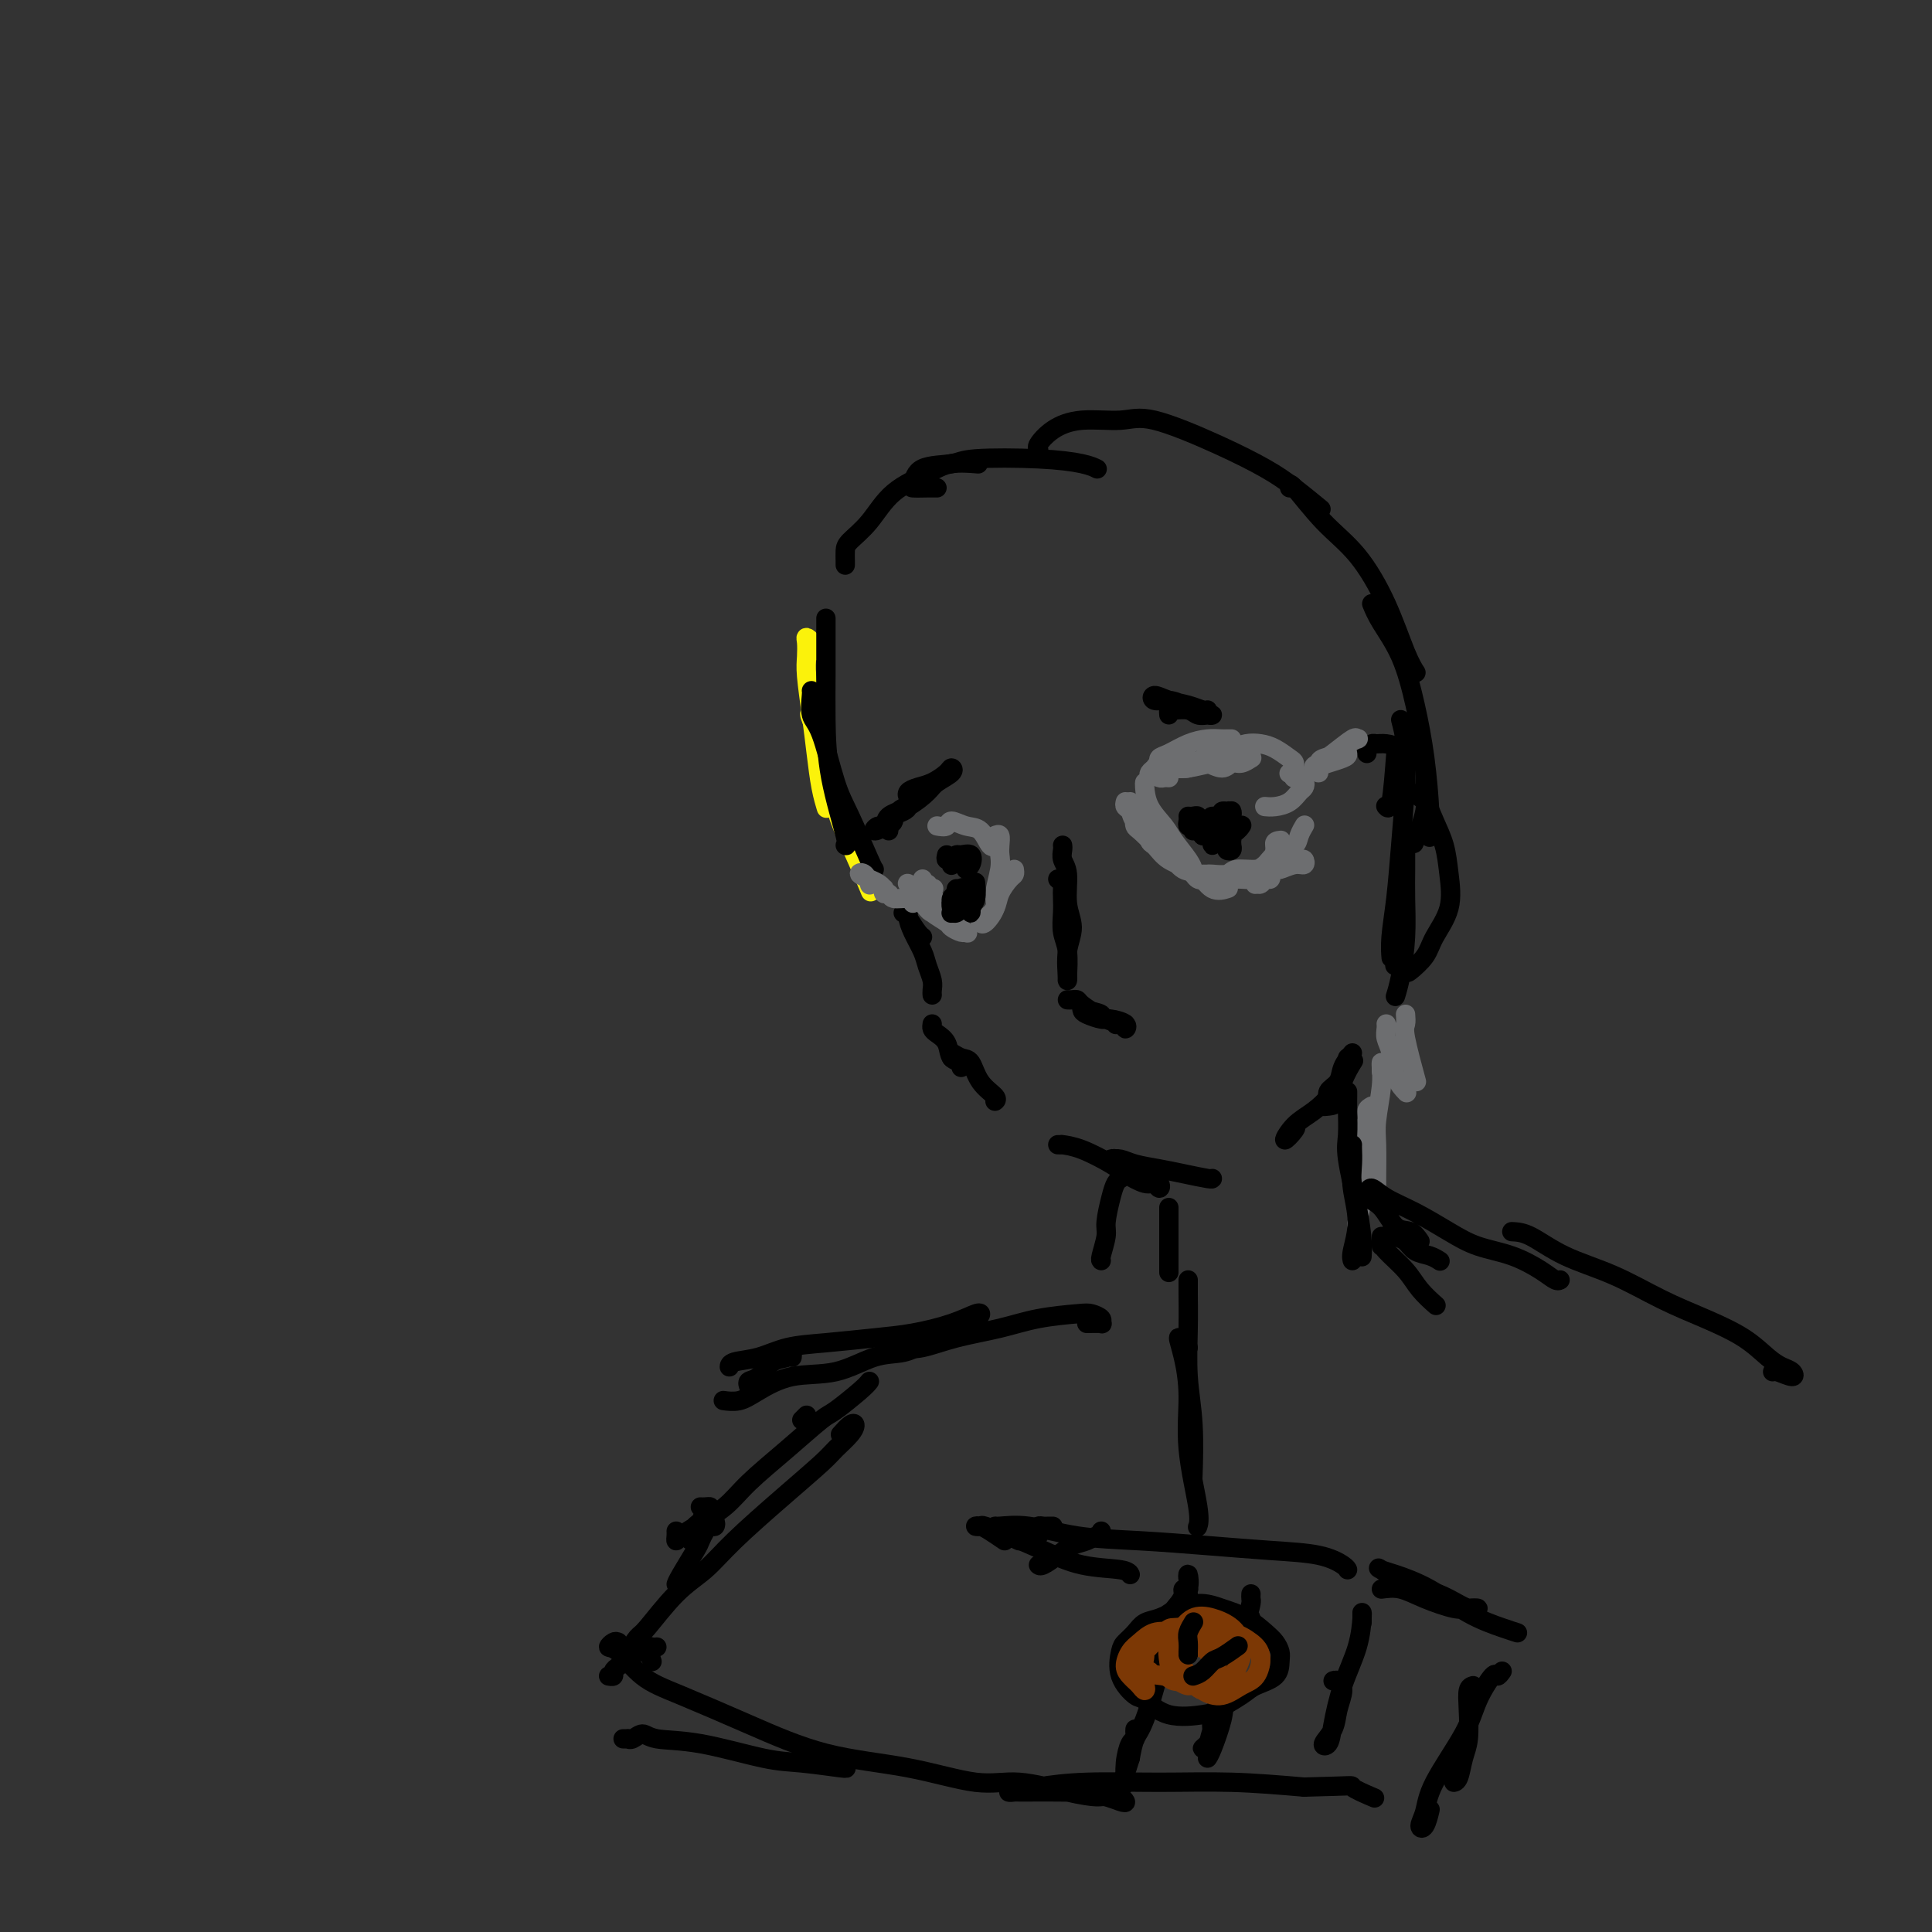 <svg viewBox='0 0 400 400' version='1.1' xmlns='http://www.w3.org/2000/svg' xmlns:xlink='http://www.w3.org/1999/xlink'><rect x="0" y="0" width="400" height="400" fill="#333333" stroke="none"/><g fill='none' stroke='#FBF20B' stroke-width='4' stroke-linecap='round' stroke-linejoin='round'><path d='M168,135c0.113,-0.721 0.226,-1.442 0,-2c-0.226,-0.558 -0.790,-0.953 -1,-1c-0.210,-0.047 -0.067,0.253 0,1c0.067,0.747 0.059,1.942 0,3c-0.059,1.058 -0.170,1.979 0,4c0.170,2.021 0.620,5.141 1,8c0.380,2.859 0.689,5.457 1,8c0.311,2.543 0.622,5.031 1,7c0.378,1.969 0.822,3.420 1,4c0.178,0.580 0.089,0.290 0,0'/><path d='M168,148c-0.305,-0.246 -0.610,-0.492 0,1c0.610,1.492 2.136,4.723 3,8c0.864,3.277 1.067,6.600 2,10c0.933,3.400 2.597,6.877 4,10c1.403,3.123 2.544,5.892 3,7c0.456,1.108 0.228,0.554 0,0'/></g>
<g fill='none' stroke='#000000' stroke-width='4' stroke-linecap='round' stroke-linejoin='round'><path d='M171,128c0.000,0.314 0.000,0.629 0,1c-0.000,0.371 -0.000,0.800 0,1c0.000,0.200 0.001,0.171 0,1c-0.001,0.829 -0.003,2.517 0,4c0.003,1.483 0.011,2.762 0,5c-0.011,2.238 -0.042,5.437 0,9c0.042,3.563 0.155,7.491 1,12c0.845,4.509 2.420,9.599 3,12c0.580,2.401 0.166,2.115 0,2c-0.166,-0.115 -0.083,-0.057 0,0'/><path d='M168,143c0.041,0.020 0.081,0.040 0,1c-0.081,0.960 -0.285,2.860 0,4c0.285,1.140 1.057,1.521 2,4c0.943,2.479 2.057,7.057 3,10c0.943,2.943 1.717,4.253 3,7c1.283,2.747 3.076,6.932 4,9c0.924,2.068 0.978,2.019 1,2c0.022,-0.019 0.011,-0.010 0,0'/><path d='M188,190c0.733,1.156 1.467,2.311 2,3c0.533,0.689 0.867,0.911 1,1c0.133,0.089 0.067,0.044 0,0'/><path d='M187,189c0.438,-0.050 0.877,-0.099 1,0c0.123,0.099 -0.068,0.348 0,1c0.068,0.652 0.397,1.708 1,3c0.603,1.292 1.482,2.819 2,4c0.518,1.181 0.675,2.015 1,3c0.325,0.985 0.819,2.120 1,3c0.181,0.880 0.049,1.506 0,2c-0.049,0.494 -0.014,0.855 0,1c0.014,0.145 0.007,0.072 0,0'/><path d='M193,212c-0.056,0.347 -0.113,0.695 0,1c0.113,0.305 0.394,0.569 1,1c0.606,0.431 1.535,1.030 2,2c0.465,0.970 0.465,2.312 1,3c0.535,0.688 1.606,0.724 2,1c0.394,0.276 0.113,0.793 0,1c-0.113,0.207 -0.056,0.103 0,0'/><path d='M197,219c-0.176,-0.532 -0.351,-1.064 0,-1c0.351,0.064 1.229,0.725 2,1c0.771,0.275 1.436,0.165 2,1c0.564,0.835 1.027,2.616 2,4c0.973,1.384 2.454,2.373 3,3c0.546,0.627 0.156,0.894 0,1c-0.156,0.106 -0.078,0.053 0,0'/><path d='M220,175c0.033,0.247 0.066,0.494 0,1c-0.066,0.506 -0.232,1.270 0,2c0.232,0.730 0.861,1.426 1,3c0.139,1.574 -0.211,4.027 0,6c0.211,1.973 0.984,3.467 1,5c0.016,1.533 -0.727,3.105 -1,5c-0.273,1.895 -0.078,4.113 0,5c0.078,0.887 0.039,0.444 0,0'/><path d='M219,182c0.422,0.353 0.844,0.706 1,1c0.156,0.294 0.046,0.530 0,1c-0.046,0.470 -0.026,1.173 0,2c0.026,0.827 0.060,1.777 0,3c-0.060,1.223 -0.212,2.720 0,4c0.212,1.280 0.789,2.343 1,4c0.211,1.657 0.057,3.908 0,5c-0.057,1.092 -0.016,1.026 0,1c0.016,-0.026 0.008,-0.013 0,0'/><path d='M221,207c0.318,0.016 0.636,0.031 1,0c0.364,-0.031 0.773,-0.109 1,0c0.227,0.109 0.271,0.406 1,1c0.729,0.594 2.142,1.484 3,2c0.858,0.516 1.161,0.657 2,1c0.839,0.343 2.215,0.887 3,1c0.785,0.113 0.980,-0.203 1,0c0.020,0.203 -0.134,0.927 0,1c0.134,0.073 0.558,-0.505 0,-1c-0.558,-0.495 -2.097,-0.908 -3,-1c-0.903,-0.092 -1.170,0.136 -2,0c-0.830,-0.136 -2.225,-0.636 -3,-1c-0.775,-0.364 -0.931,-0.591 -1,-1c-0.069,-0.409 -0.050,-1.000 0,-1c0.050,0.000 0.133,0.592 1,1c0.867,0.408 2.520,0.631 3,1c0.480,0.369 -0.211,0.882 0,1c0.211,0.118 1.326,-0.161 2,0c0.674,0.161 0.907,0.760 1,1c0.093,0.240 0.047,0.120 0,0'/><path d='M219,237c0.500,0.009 0.999,0.018 1,0c0.001,-0.018 -0.498,-0.064 0,0c0.498,0.064 1.993,0.236 4,1c2.007,0.764 4.527,2.118 6,3c1.473,0.882 1.899,1.291 3,2c1.101,0.709 2.876,1.717 4,2c1.124,0.283 1.595,-0.161 2,0c0.405,0.161 0.744,0.925 1,1c0.256,0.075 0.431,-0.539 0,-1c-0.431,-0.461 -1.467,-0.768 -2,-1c-0.533,-0.232 -0.563,-0.388 -1,-1c-0.437,-0.612 -1.281,-1.680 -2,-2c-0.719,-0.320 -1.311,0.110 -2,0c-0.689,-0.110 -1.473,-0.758 -2,-1c-0.527,-0.242 -0.795,-0.076 -1,0c-0.205,0.076 -0.346,0.062 0,0c0.346,-0.062 1.179,-0.170 2,0c0.821,0.170 1.632,0.620 3,1c1.368,0.380 3.295,0.690 5,1c1.705,0.310 3.189,0.619 5,1c1.811,0.381 3.949,0.833 5,1c1.051,0.167 1.015,0.048 1,0c-0.015,-0.048 -0.007,-0.024 0,0'/><path d='M268,233c0.262,0.123 0.523,0.247 0,1c-0.523,0.753 -1.831,2.136 -2,2c-0.169,-0.136 0.802,-1.791 2,-3c1.198,-1.209 2.622,-1.970 4,-3c1.378,-1.030 2.710,-2.328 4,-4c1.290,-1.672 2.540,-3.720 3,-5c0.460,-1.280 0.132,-1.794 0,-2c-0.132,-0.206 -0.066,-0.103 0,0'/><path d='M280,218c-0.795,0.975 -1.590,1.950 -2,3c-0.410,1.050 -0.434,2.177 -1,3c-0.566,0.823 -1.675,1.344 -2,2c-0.325,0.656 0.135,1.447 0,2c-0.135,0.553 -0.866,0.869 -1,1c-0.134,0.131 0.329,0.076 1,0c0.671,-0.076 1.551,-0.175 2,-1c0.449,-0.825 0.467,-2.376 1,-4c0.533,-1.624 1.581,-3.321 2,-4c0.419,-0.679 0.210,-0.339 0,0'/><path d='M175,117c0.005,-0.235 0.010,-0.471 0,-1c-0.010,-0.529 -0.036,-1.352 0,-2c0.036,-0.648 0.135,-1.120 1,-2c0.865,-0.880 2.495,-2.169 4,-4c1.505,-1.831 2.884,-4.203 5,-6c2.116,-1.797 4.969,-3.018 7,-4c2.031,-0.982 3.239,-1.726 5,-2c1.761,-0.274 4.075,-0.078 5,0c0.925,0.078 0.463,0.039 0,0'/><path d='M194,101c-0.510,-0.008 -1.020,-0.015 -2,0c-0.980,0.015 -2.430,0.053 -3,0c-0.570,-0.053 -0.259,-0.197 0,-1c0.259,-0.803 0.467,-2.265 2,-3c1.533,-0.735 4.390,-0.743 6,-1c1.610,-0.257 1.973,-0.762 5,-1c3.027,-0.238 8.719,-0.208 13,0c4.281,0.208 7.153,0.594 9,1c1.847,0.406 2.671,0.830 3,1c0.329,0.170 0.165,0.085 0,0'/><path d='M215,94c0.057,-0.384 0.115,-0.767 0,-1c-0.115,-0.233 -0.401,-0.315 0,-1c0.401,-0.685 1.489,-1.973 3,-3c1.511,-1.027 3.446,-1.794 6,-2c2.554,-0.206 5.728,0.148 8,0c2.272,-0.148 3.643,-0.799 7,0c3.357,0.799 8.701,3.048 13,5c4.299,1.952 7.554,3.606 10,5c2.446,1.394 4.081,2.529 6,4c1.919,1.471 4.120,3.277 5,4c0.880,0.723 0.440,0.361 0,0'/><path d='M267,101c-0.086,-0.642 -0.171,-1.284 1,0c1.171,1.284 3.600,4.495 6,7c2.400,2.505 4.773,4.304 7,7c2.227,2.696 4.308,6.290 6,10c1.692,3.710 2.994,7.537 4,10c1.006,2.463 1.716,3.561 2,4c0.284,0.439 0.142,0.220 0,0'/><path d='M284,125c0.469,1.133 0.939,2.266 2,4c1.061,1.734 2.715,4.069 4,7c1.285,2.931 2.201,6.457 3,10c0.799,3.543 1.482,7.104 2,11c0.518,3.896 0.870,8.126 1,11c0.130,2.874 0.037,4.393 0,5c-0.037,0.607 -0.019,0.304 0,0'/><path d='M289,156c-0.311,4.111 -0.622,8.222 -1,10c-0.378,1.778 -0.822,1.222 -1,1c-0.178,-0.222 -0.089,-0.111 0,0'/><path d='M290,149c0.398,1.527 0.797,3.055 1,5c0.203,1.945 0.212,4.308 0,8c-0.212,3.692 -0.645,8.713 -1,13c-0.355,4.287 -0.631,7.840 -1,11c-0.369,3.160 -0.830,5.928 -1,8c-0.170,2.072 -0.049,3.449 0,4c0.049,0.551 0.024,0.275 0,0'/><path d='M291,177c-0.002,-0.744 -0.003,-1.487 0,-1c0.003,0.487 0.011,2.205 0,4c-0.011,1.795 -0.042,3.669 0,6c0.042,2.331 0.156,5.120 0,8c-0.156,2.880 -0.580,5.852 -1,8c-0.420,2.148 -0.834,3.471 -1,4c-0.166,0.529 -0.083,0.265 0,0'/><path d='M283,156c-0.094,-0.308 -0.188,-0.616 0,-1c0.188,-0.384 0.658,-0.843 1,-1c0.342,-0.157 0.554,-0.013 1,0c0.446,0.013 1.124,-0.104 2,0c0.876,0.104 1.950,0.429 3,1c1.050,0.571 2.078,1.387 3,2c0.922,0.613 1.739,1.023 2,2c0.261,0.977 -0.033,2.519 0,4c0.033,1.481 0.394,2.899 0,5c-0.394,2.101 -1.541,4.886 -2,6c-0.459,1.114 -0.229,0.557 0,0'/><path d='M292,164c1.096,0.507 2.191,1.015 3,2c0.809,0.985 1.331,2.448 2,4c0.669,1.552 1.485,3.195 2,5c0.515,1.805 0.730,3.773 1,6c0.270,2.227 0.596,4.713 0,7c-0.596,2.287 -2.115,4.374 -3,6c-0.885,1.626 -1.138,2.789 -2,4c-0.862,1.211 -2.334,2.469 -3,3c-0.666,0.531 -0.525,0.335 -1,0c-0.475,-0.335 -1.564,-0.810 -2,-1c-0.436,-0.190 -0.218,-0.095 0,0'/></g>
<g fill='none' stroke='#6D6E70' stroke-width='4' stroke-linecap='round' stroke-linejoin='round'><path d='M237,162c-0.002,0.005 -0.005,0.011 0,0c0.005,-0.011 0.016,-0.037 0,0c-0.016,0.037 -0.061,0.139 0,1c0.061,0.861 0.226,2.483 1,4c0.774,1.517 2.155,2.929 3,4c0.845,1.071 1.154,1.803 2,3c0.846,1.197 2.228,2.861 3,4c0.772,1.139 0.935,1.754 1,2c0.065,0.246 0.033,0.123 0,0'/><path d='M234,166c0.204,0.380 0.409,0.761 1,1c0.591,0.239 1.570,0.338 2,1c0.430,0.662 0.311,1.889 1,3c0.689,1.111 2.185,2.107 3,3c0.815,0.893 0.947,1.684 1,2c0.053,0.316 0.026,0.158 0,0'/><path d='M238,174c0.011,-0.515 0.022,-1.031 0,-1c-0.022,0.031 -0.078,0.608 0,1c0.078,0.392 0.288,0.600 1,1c0.712,0.400 1.925,0.993 3,2c1.075,1.007 2.012,2.427 3,3c0.988,0.573 2.028,0.298 3,1c0.972,0.702 1.877,2.381 3,3c1.123,0.619 2.464,0.177 3,0c0.536,-0.177 0.268,-0.088 0,0'/><path d='M252,183c0.474,0.114 0.948,0.228 1,0c0.052,-0.228 -0.317,-0.797 0,-1c0.317,-0.203 1.321,-0.040 2,0c0.679,0.040 1.033,-0.043 2,0c0.967,0.043 2.547,0.212 3,0c0.453,-0.212 -0.221,-0.804 0,-1c0.221,-0.196 1.339,0.004 2,0c0.661,-0.004 0.867,-0.212 1,0c0.133,0.212 0.193,0.842 0,1c-0.193,0.158 -0.639,-0.158 -1,0c-0.361,0.158 -0.637,0.791 -1,1c-0.363,0.209 -0.815,-0.004 -1,0c-0.185,0.004 -0.105,0.227 0,0c0.105,-0.227 0.234,-0.902 0,-1c-0.234,-0.098 -0.830,0.381 0,0c0.830,-0.381 3.085,-1.623 4,-2c0.915,-0.377 0.491,0.109 1,0c0.509,-0.109 1.950,-0.815 3,-1c1.050,-0.185 1.710,0.150 2,0c0.290,-0.150 0.211,-0.786 0,-1c-0.211,-0.214 -0.553,-0.005 -1,0c-0.447,0.005 -1.000,-0.194 -1,0c0.000,0.194 0.554,0.781 0,1c-0.554,0.219 -2.215,0.071 -3,0c-0.785,-0.071 -0.694,-0.063 -1,0c-0.306,0.063 -1.010,0.182 -1,0c0.010,-0.182 0.733,-0.664 1,-1c0.267,-0.336 0.076,-0.524 0,-1c-0.076,-0.476 -0.038,-1.238 0,-2'/><path d='M264,175c-0.400,-0.844 0.600,-0.956 1,-1c0.400,-0.044 0.200,-0.022 0,0'/><path d='M238,161c-0.093,-0.342 -0.186,-0.684 0,-1c0.186,-0.316 0.651,-0.608 1,-1c0.349,-0.392 0.583,-0.886 1,-1c0.417,-0.114 1.016,0.152 2,0c0.984,-0.152 2.352,-0.721 3,-1c0.648,-0.279 0.574,-0.267 1,0c0.426,0.267 1.352,0.789 2,1c0.648,0.211 1.019,0.110 1,0c-0.019,-0.110 -0.430,-0.230 -1,0c-0.570,0.230 -1.301,0.809 -2,1c-0.699,0.191 -1.365,-0.004 -2,0c-0.635,0.004 -1.237,0.209 -2,0c-0.763,-0.209 -1.685,-0.833 -2,-1c-0.315,-0.167 -0.023,0.123 0,0c0.023,-0.123 -0.223,-0.660 0,-1c0.223,-0.340 0.916,-0.483 2,-1c1.084,-0.517 2.560,-1.406 4,-2c1.440,-0.594 2.844,-0.891 4,-1c1.156,-0.109 2.062,-0.029 3,0c0.938,0.029 1.906,0.008 2,0c0.094,-0.008 -0.688,-0.002 -1,0c-0.312,0.002 -0.156,0.001 0,0'/><path d='M233,166c-0.098,0.366 -0.196,0.732 0,1c0.196,0.268 0.687,0.439 1,1c0.313,0.561 0.449,1.514 1,2c0.551,0.486 1.518,0.505 2,1c0.482,0.495 0.480,1.466 1,2c0.520,0.534 1.562,0.633 2,1c0.438,0.367 0.272,1.003 0,1c-0.272,-0.003 -0.651,-0.647 -1,-1c-0.349,-0.353 -0.668,-0.417 -1,-1c-0.332,-0.583 -0.676,-1.686 -1,-2c-0.324,-0.314 -0.628,0.159 -1,0c-0.372,-0.159 -0.814,-0.951 -1,-1c-0.186,-0.049 -0.117,0.644 0,1c0.117,0.356 0.282,0.376 1,1c0.718,0.624 1.988,1.852 3,3c1.012,1.148 1.764,2.217 3,3c1.236,0.783 2.954,1.282 4,2c1.046,0.718 1.418,1.657 2,2c0.582,0.343 1.372,0.092 2,0c0.628,-0.092 1.092,-0.025 1,0c-0.092,0.025 -0.741,0.007 -1,0c-0.259,-0.007 -0.130,-0.004 0,0'/><path d='M249,181c0.392,0.009 0.784,0.017 1,0c0.216,-0.017 0.256,-0.060 1,0c0.744,0.060 2.193,0.224 3,0c0.807,-0.224 0.973,-0.834 2,-1c1.027,-0.166 2.916,0.113 4,0c1.084,-0.113 1.363,-0.618 2,-1c0.637,-0.382 1.633,-0.641 2,-1c0.367,-0.359 0.105,-0.817 0,-1c-0.105,-0.183 -0.052,-0.092 0,0'/><path d='M261,180c0.168,-0.101 0.336,-0.203 1,-1c0.664,-0.797 1.824,-2.291 3,-3c1.176,-0.709 2.368,-0.635 3,-1c0.632,-0.365 0.706,-1.170 1,-2c0.294,-0.830 0.810,-1.685 1,-2c0.190,-0.315 0.054,-0.090 0,0c-0.054,0.090 -0.027,0.045 0,0'/><path d='M242,161c-0.345,-0.022 -0.690,-0.045 -1,0c-0.310,0.045 -0.584,0.157 -1,0c-0.416,-0.157 -0.974,-0.582 -1,-1c-0.026,-0.418 0.480,-0.829 1,-1c0.520,-0.171 1.054,-0.102 2,0c0.946,0.102 2.306,0.238 4,0c1.694,-0.238 3.723,-0.849 5,-1c1.277,-0.151 1.800,0.160 3,0c1.200,-0.160 3.075,-0.790 4,-1c0.925,-0.210 0.898,0.001 1,0c0.102,-0.001 0.332,-0.215 0,0c-0.332,0.215 -1.227,0.857 -2,1c-0.773,0.143 -1.425,-0.213 -2,0c-0.575,0.213 -1.073,0.996 -2,1c-0.927,0.004 -2.282,-0.772 -3,-1c-0.718,-0.228 -0.800,0.093 -1,0c-0.200,-0.093 -0.518,-0.600 0,-1c0.518,-0.400 1.870,-0.694 3,-1c1.130,-0.306 2.036,-0.625 3,-1c0.964,-0.375 1.985,-0.805 3,-1c1.015,-0.195 2.023,-0.153 3,0c0.977,0.153 1.923,0.418 3,1c1.077,0.582 2.285,1.480 3,2c0.715,0.520 0.937,0.661 1,1c0.063,0.339 -0.035,0.874 0,1c0.035,0.126 0.202,-0.158 0,0c-0.202,0.158 -0.772,0.760 -1,1c-0.228,0.240 -0.114,0.120 0,0'/><path d='M268,161c-0.121,0.032 -0.242,0.064 0,0c0.242,-0.064 0.847,-0.225 1,0c0.153,0.225 -0.146,0.837 0,1c0.146,0.163 0.737,-0.124 1,0c0.263,0.124 0.196,0.660 0,1c-0.196,0.340 -0.522,0.483 -1,1c-0.478,0.517 -1.107,1.407 -2,2c-0.893,0.593 -2.048,0.891 -3,1c-0.952,0.109 -1.701,0.031 -2,0c-0.299,-0.031 -0.150,-0.016 0,0'/><path d='M273,158c0.104,-0.346 0.209,-0.692 1,-1c0.791,-0.308 2.269,-0.577 3,-1c0.731,-0.423 0.713,-1.001 1,-1c0.287,0.001 0.877,0.579 1,1c0.123,0.421 -0.220,0.684 -1,1c-0.780,0.316 -1.997,0.685 -3,1c-1.003,0.315 -1.792,0.577 -2,1c-0.208,0.423 0.165,1.006 0,1c-0.165,-0.006 -0.868,-0.600 -1,-1c-0.132,-0.400 0.306,-0.606 1,-1c0.694,-0.394 1.643,-0.978 3,-2c1.357,-1.022 3.123,-2.484 4,-3c0.877,-0.516 0.864,-0.087 1,0c0.136,0.087 0.421,-0.169 0,0c-0.421,0.169 -1.549,0.763 -2,1c-0.451,0.237 -0.226,0.119 0,0'/><path d='M194,171c0.802,0.142 1.605,0.284 2,0c0.395,-0.284 0.383,-0.994 1,-1c0.617,-0.006 1.864,0.692 3,1c1.136,0.308 2.160,0.227 3,1c0.840,0.773 1.495,2.400 2,3c0.505,0.600 0.858,0.171 1,0c0.142,-0.171 0.071,-0.086 0,0'/><path d='M206,173c0.420,-0.181 0.840,-0.361 1,0c0.160,0.361 0.059,1.264 0,2c-0.059,0.736 -0.075,1.305 0,2c0.075,0.695 0.241,1.517 0,3c-0.241,1.483 -0.888,3.627 -1,5c-0.112,1.373 0.310,1.976 0,3c-0.310,1.024 -1.353,2.468 -2,3c-0.647,0.532 -0.899,0.152 -1,0c-0.101,-0.152 -0.050,-0.076 0,0'/><path d='M210,180c0.057,0.380 0.114,0.761 0,1c-0.114,0.239 -0.398,0.337 -1,1c-0.602,0.663 -1.520,1.890 -2,3c-0.480,1.110 -0.520,2.102 -1,3c-0.480,0.898 -1.398,1.703 -2,2c-0.602,0.297 -0.886,0.085 -1,0c-0.114,-0.085 -0.057,-0.042 0,0'/><path d='M191,182c-0.097,0.454 -0.193,0.908 0,1c0.193,0.092 0.676,-0.178 1,0c0.324,0.178 0.490,0.804 1,2c0.510,1.196 1.364,2.962 2,4c0.636,1.038 1.053,1.347 2,2c0.947,0.653 2.424,1.651 3,2c0.576,0.349 0.250,0.049 0,0c-0.250,-0.049 -0.423,0.152 -1,0c-0.577,-0.152 -1.556,-0.658 -2,-1c-0.444,-0.342 -0.351,-0.521 -1,-1c-0.649,-0.479 -2.038,-1.259 -3,-2c-0.962,-0.741 -1.495,-1.444 -2,-2c-0.505,-0.556 -0.980,-0.964 -1,-1c-0.020,-0.036 0.416,0.302 1,1c0.584,0.698 1.316,1.756 2,2c0.684,0.244 1.322,-0.327 2,0c0.678,0.327 1.398,1.552 2,2c0.602,0.448 1.085,0.121 1,0c-0.085,-0.121 -0.739,-0.034 -1,0c-0.261,0.034 -0.131,0.017 0,0'/><path d='M193,188c0.174,-0.218 0.348,-0.436 0,-1c-0.348,-0.564 -1.219,-1.473 -2,-2c-0.781,-0.527 -1.473,-0.673 -2,-1c-0.527,-0.327 -0.890,-0.834 -1,-1c-0.110,-0.166 0.034,0.008 0,0c-0.034,-0.008 -0.246,-0.198 0,0c0.246,0.198 0.951,0.784 2,1c1.049,0.216 2.443,0.062 3,0c0.557,-0.062 0.279,-0.031 0,0'/><path d='M189,187c-0.105,-0.455 -0.210,-0.911 -1,-1c-0.790,-0.089 -2.264,0.187 -3,0c-0.736,-0.187 -0.735,-0.837 -1,-1c-0.265,-0.163 -0.797,0.163 -1,0c-0.203,-0.163 -0.077,-0.813 0,-1c0.077,-0.187 0.103,0.090 0,0c-0.103,-0.090 -0.336,-0.548 -1,-1c-0.664,-0.452 -1.757,-0.898 -2,-1c-0.243,-0.102 0.366,0.141 0,0c-0.366,-0.141 -1.706,-0.665 -2,-1c-0.294,-0.335 0.457,-0.482 1,0c0.543,0.482 0.877,1.591 1,2c0.123,0.409 0.035,0.117 0,0c-0.035,-0.117 -0.018,-0.058 0,0'/><path d='M291,210c0.060,0.744 0.119,1.488 0,2c-0.119,0.512 -0.417,0.792 0,3c0.417,2.208 1.548,6.345 2,8c0.452,1.655 0.226,0.827 0,0'/><path d='M287,212c0.026,0.253 0.053,0.506 0,1c-0.053,0.494 -0.185,1.229 0,2c0.185,0.771 0.689,1.578 1,3c0.311,1.422 0.430,3.460 1,5c0.570,1.540 1.591,2.583 2,3c0.409,0.417 0.204,0.209 0,0'/><path d='M286,222c-0.002,-0.298 -0.004,-0.597 0,-1c0.004,-0.403 0.015,-0.912 0,-1c-0.015,-0.088 -0.057,0.245 0,1c0.057,0.755 0.211,1.933 0,4c-0.211,2.067 -0.789,5.023 -1,7c-0.211,1.977 -0.057,2.973 0,5c0.057,2.027 0.015,5.084 0,7c-0.015,1.916 -0.004,2.690 0,3c0.004,0.310 0.002,0.155 0,0'/><path d='M284,229c-0.452,0.251 -0.905,0.502 -1,1c-0.095,0.498 0.167,1.245 0,2c-0.167,0.755 -0.763,1.520 -1,3c-0.237,1.480 -0.115,3.675 0,6c0.115,2.325 0.223,4.780 0,7c-0.223,2.220 -0.778,4.206 -1,5c-0.222,0.794 -0.111,0.397 0,0'/></g>
<g fill='none' stroke='#000000' stroke-width='4' stroke-linecap='round' stroke-linejoin='round'><path d='M279,226c0.004,0.212 0.008,0.424 0,1c-0.008,0.576 -0.026,1.515 0,3c0.026,1.485 0.098,3.516 0,5c-0.098,1.484 -0.366,2.423 0,5c0.366,2.577 1.366,6.794 2,10c0.634,3.206 0.901,5.402 1,7c0.099,1.598 0.028,2.600 0,3c-0.028,0.400 -0.014,0.200 0,0'/><path d='M280,237c-0.010,0.190 -0.021,0.379 0,1c0.021,0.621 0.072,1.673 0,3c-0.072,1.327 -0.268,2.930 0,5c0.268,2.070 1.000,4.606 1,7c0.000,2.394 -0.731,4.644 -1,6c-0.269,1.356 -0.077,1.816 0,2c0.077,0.184 0.038,0.092 0,0'/><path d='M232,244c-0.342,0.218 -0.684,0.437 -1,1c-0.316,0.563 -0.607,1.471 -1,3c-0.393,1.529 -0.890,3.678 -1,5c-0.110,1.322 0.166,1.818 0,3c-0.166,1.182 -0.776,3.049 -1,4c-0.224,0.951 -0.064,0.986 0,1c0.064,0.014 0.032,0.007 0,0'/><path d='M242,251c0.000,0.125 0.000,0.250 0,0c0.000,-0.250 0.000,-0.875 0,-1c0.000,-0.125 0.000,0.250 0,1c0.000,0.750 -0.000,1.875 0,3c0.000,1.125 0.000,2.250 0,4c0.000,1.750 -0.000,4.125 0,5c0.000,0.875 0.000,0.250 0,0c0.000,-0.250 0.000,-0.125 0,0'/><path d='M286,258c-0.001,-0.288 -0.001,-0.577 0,-1c0.001,-0.423 0.005,-0.981 0,-1c-0.005,-0.019 -0.018,0.500 0,1c0.018,0.500 0.068,0.982 1,2c0.932,1.018 2.745,2.572 4,4c1.255,1.428 1.953,2.731 3,4c1.047,1.269 2.442,2.506 3,3c0.558,0.494 0.279,0.247 0,0'/><path d='M288,255c0.237,0.364 0.474,0.728 1,1c0.526,0.272 1.343,0.451 2,1c0.657,0.549 1.156,1.467 2,2c0.844,0.533 2.035,0.682 3,1c0.965,0.318 1.704,0.805 2,1c0.296,0.195 0.148,0.097 0,0'/><path d='M294,257c-0.572,-0.839 -1.145,-1.677 -2,-2c-0.855,-0.323 -1.993,-0.130 -3,-1c-1.007,-0.870 -1.885,-2.802 -3,-4c-1.115,-1.198 -2.468,-1.662 -3,-2c-0.532,-0.338 -0.244,-0.551 0,-1c0.244,-0.449 0.443,-1.133 1,-1c0.557,0.133 1.473,1.084 3,2c1.527,0.916 3.665,1.796 6,3c2.335,1.204 4.867,2.733 7,4c2.133,1.267 3.868,2.273 6,3c2.132,0.727 4.663,1.175 7,2c2.337,0.825 4.482,2.025 6,3c1.518,0.975 2.409,1.724 3,2c0.591,0.276 0.883,0.079 1,0c0.117,-0.079 0.058,-0.039 0,0'/><path d='M313,255c1.136,0.057 2.271,0.115 4,1c1.729,0.885 4.051,2.599 7,4c2.949,1.401 6.526,2.490 10,4c3.474,1.510 6.846,3.441 10,5c3.154,1.559 6.092,2.746 9,4c2.908,1.254 5.787,2.575 8,4c2.213,1.425 3.760,2.952 5,4c1.240,1.048 2.175,1.615 3,2c0.825,0.385 1.542,0.587 2,1c0.458,0.413 0.659,1.039 0,1c-0.659,-0.039 -2.177,-0.741 -3,-1c-0.823,-0.259 -0.949,-0.074 -1,0c-0.051,0.074 -0.025,0.037 0,0'/><path d='M225,274c1.281,-0.023 2.563,-0.045 3,0c0.437,0.045 0.030,0.158 0,0c-0.030,-0.158 0.316,-0.586 0,-1c-0.316,-0.414 -1.296,-0.813 -2,-1c-0.704,-0.187 -1.132,-0.162 -3,0c-1.868,0.162 -5.176,0.461 -8,1c-2.824,0.539 -5.164,1.318 -8,2c-2.836,0.682 -6.168,1.266 -9,2c-2.832,0.734 -5.163,1.619 -7,2c-1.837,0.381 -3.179,0.258 -4,0c-0.821,-0.258 -1.120,-0.650 -1,-1c0.120,-0.350 0.659,-0.658 2,-1c1.341,-0.342 3.484,-0.718 5,-1c1.516,-0.282 2.406,-0.469 4,-1c1.594,-0.531 3.893,-1.404 5,-2c1.107,-0.596 1.022,-0.913 1,-1c-0.022,-0.087 0.018,0.057 0,0c-0.018,-0.057 -0.095,-0.313 -1,0c-0.905,0.313 -2.639,1.196 -5,2c-2.361,0.804 -5.351,1.529 -8,2c-2.649,0.471 -4.959,0.689 -8,1c-3.041,0.311 -6.815,0.714 -10,1c-3.185,0.286 -5.782,0.455 -8,1c-2.218,0.545 -4.059,1.466 -6,2c-1.941,0.534 -3.984,0.682 -5,1c-1.016,0.318 -1.005,0.805 -1,1c0.005,0.195 0.002,0.097 0,0'/><path d='M194,276c0.076,0.045 0.151,0.090 0,0c-0.151,-0.090 -0.529,-0.314 -1,0c-0.471,0.314 -1.036,1.168 -2,2c-0.964,0.832 -2.326,1.644 -4,2c-1.674,0.356 -3.658,0.257 -6,1c-2.342,0.743 -5.041,2.329 -8,3c-2.959,0.671 -6.176,0.429 -9,1c-2.824,0.571 -5.254,1.957 -7,3c-1.746,1.043 -2.808,1.743 -4,2c-1.192,0.257 -2.513,0.069 -3,0c-0.487,-0.069 -0.139,-0.020 0,0c0.139,0.020 0.070,0.010 0,0'/><path d='M164,281c0.042,-0.528 0.085,-1.057 0,-1c-0.085,0.057 -0.296,0.698 -1,1c-0.704,0.302 -1.901,0.263 -3,1c-1.099,0.737 -2.099,2.249 -3,3c-0.901,0.751 -1.704,0.741 -2,1c-0.296,0.259 -0.085,0.788 0,1c0.085,0.212 0.042,0.106 0,0'/><path d='M167,293c-0.417,0.417 -0.833,0.833 -1,1c-0.167,0.167 -0.083,0.083 0,0'/><path d='M180,286c-0.329,0.417 -0.657,0.834 -2,2c-1.343,1.166 -3.700,3.080 -5,4c-1.300,0.920 -1.541,0.845 -3,2c-1.459,1.155 -4.135,3.542 -7,6c-2.865,2.458 -5.920,4.989 -8,7c-2.080,2.011 -3.184,3.503 -5,5c-1.816,1.497 -4.343,3.000 -6,4c-1.657,1.000 -2.444,1.497 -3,2c-0.556,0.503 -0.881,1.011 -1,1c-0.119,-0.011 -0.032,-0.541 0,-1c0.032,-0.459 0.009,-0.845 0,-1c-0.009,-0.155 -0.005,-0.077 0,0'/><path d='M135,344c-0.285,-0.876 -0.570,-1.751 -1,-2c-0.430,-0.249 -1.005,0.129 -1,0c0.005,-0.129 0.589,-0.767 1,-1c0.411,-0.233 0.649,-0.063 1,0c0.351,0.063 0.815,0.018 1,0c0.185,-0.018 0.093,-0.009 0,0'/><path d='M246,170c-0.090,0.425 -0.179,0.850 0,1c0.179,0.150 0.627,0.026 1,0c0.373,-0.026 0.670,0.044 1,0c0.330,-0.044 0.692,-0.204 1,0c0.308,0.204 0.562,0.773 1,1c0.438,0.227 1.059,0.113 1,0c-0.059,-0.113 -0.799,-0.226 -1,0c-0.201,0.226 0.138,0.792 0,1c-0.138,0.208 -0.754,0.060 -1,0c-0.246,-0.060 -0.123,-0.030 0,0'/><path d='M247,171c0.342,0.022 0.684,0.044 1,0c0.316,-0.044 0.607,-0.156 1,0c0.393,0.156 0.890,0.578 1,1c0.110,0.422 -0.166,0.845 0,1c0.166,0.155 0.776,0.042 1,0c0.224,-0.042 0.064,-0.012 0,0c-0.064,0.012 -0.032,0.006 0,0'/><path d='M250,173c0.446,-0.002 0.893,-0.004 1,0c0.107,0.004 -0.125,0.015 0,0c0.125,-0.015 0.608,-0.057 1,0c0.392,0.057 0.693,0.211 1,0c0.307,-0.211 0.621,-0.788 1,-1c0.379,-0.212 0.823,-0.061 1,0c0.177,0.061 0.089,0.030 0,0'/><path d='M255,171c0.081,-0.009 0.163,-0.018 0,0c-0.163,0.018 -0.569,0.062 -1,0c-0.431,-0.062 -0.886,-0.231 -1,0c-0.114,0.231 0.114,0.860 0,1c-0.114,0.140 -0.569,-0.211 -1,0c-0.431,0.211 -0.836,0.985 -1,1c-0.164,0.015 -0.085,-0.728 0,-1c0.085,-0.272 0.176,-0.073 0,0c-0.176,0.073 -0.619,0.020 -1,0c-0.381,-0.020 -0.702,-0.005 -1,0c-0.298,0.005 -0.575,0.001 -1,0c-0.425,-0.001 -0.999,-0.000 -1,0c-0.001,0.000 0.572,0.000 1,0c0.428,-0.000 0.713,-0.000 1,0c0.287,0.000 0.577,0.000 1,0c0.423,-0.000 0.978,-0.000 1,0c0.022,0.000 -0.489,0.000 -1,0'/><path d='M250,172c-0.939,-0.067 -0.786,-0.736 -1,-1c-0.214,-0.264 -0.796,-0.123 -1,0c-0.204,0.123 -0.031,0.228 0,0c0.031,-0.228 -0.080,-0.789 0,-1c0.080,-0.211 0.351,-0.071 1,0c0.649,0.071 1.677,0.071 2,0c0.323,-0.071 -0.060,-0.215 0,0c0.060,0.215 0.562,0.789 1,1c0.438,0.211 0.812,0.057 1,0c0.188,-0.057 0.189,-0.019 0,0c-0.189,0.019 -0.569,0.018 -1,0c-0.431,-0.018 -0.914,-0.054 -1,0c-0.086,0.054 0.226,0.197 0,0c-0.226,-0.197 -0.989,-0.733 -1,-1c-0.011,-0.267 0.729,-0.264 1,0c0.271,0.264 0.074,0.790 0,1c-0.074,0.210 -0.024,0.105 0,0c0.024,-0.105 0.022,-0.209 0,0c-0.022,0.209 -0.063,0.731 0,1c0.063,0.269 0.230,0.283 0,0c-0.230,-0.283 -0.858,-0.865 -1,-1c-0.142,-0.135 0.202,0.177 0,0c-0.202,-0.177 -0.951,-0.841 -1,-1c-0.049,-0.159 0.602,0.188 1,0c0.398,-0.188 0.542,-0.911 1,-1c0.458,-0.089 1.229,0.455 2,1'/><path d='M253,170c1.182,0.150 1.636,0.525 2,1c0.364,0.475 0.636,1.051 1,1c0.364,-0.051 0.818,-0.729 1,-1c0.182,-0.271 0.091,-0.136 0,0'/><path d='M246,169c0.303,0.030 0.606,0.059 1,0c0.394,-0.059 0.879,-0.208 1,0c0.121,0.208 -0.122,0.773 0,1c0.122,0.227 0.611,0.114 1,0c0.389,-0.114 0.680,-0.231 1,0c0.320,0.231 0.669,0.809 1,1c0.331,0.191 0.643,-0.004 1,0c0.357,0.004 0.760,0.208 1,0c0.240,-0.208 0.317,-0.826 0,-1c-0.317,-0.174 -1.028,0.097 -1,0c0.028,-0.097 0.796,-0.563 1,-1c0.204,-0.437 -0.156,-0.845 0,-1c0.156,-0.155 0.826,-0.056 1,0c0.174,0.056 -0.150,0.069 0,0c0.150,-0.069 0.772,-0.218 1,0c0.228,0.218 0.061,0.805 0,1c-0.061,0.195 -0.016,-0.000 0,0c0.016,0.000 0.004,0.196 0,0c-0.004,-0.196 -0.001,-0.784 0,-1c0.001,-0.216 0.000,-0.062 0,0c-0.000,0.062 -0.000,0.031 0,0'/><path d='M242,148c-0.035,-0.431 -0.069,-0.861 0,-1c0.069,-0.139 0.243,0.015 1,0c0.757,-0.015 2.097,-0.199 3,0c0.903,0.199 1.371,0.782 2,1c0.629,0.218 1.421,0.070 2,0c0.579,-0.070 0.945,-0.061 1,0c0.055,0.061 -0.203,0.175 -1,0c-0.797,-0.175 -2.135,-0.640 -3,-1c-0.865,-0.360 -1.257,-0.615 -2,-1c-0.743,-0.385 -1.837,-0.899 -3,-1c-1.163,-0.101 -2.396,0.211 -3,0c-0.604,-0.211 -0.579,-0.946 0,-1c0.579,-0.054 1.710,0.574 3,1c1.290,0.426 2.737,0.650 4,1c1.263,0.350 2.340,0.825 3,1c0.660,0.175 0.903,0.050 1,0c0.097,-0.050 0.049,-0.025 0,0'/><path d='M184,172c0.034,-0.447 0.068,-0.893 0,-1c-0.068,-0.107 -0.239,0.126 0,0c0.239,-0.126 0.886,-0.612 1,-1c0.114,-0.388 -0.305,-0.677 0,-1c0.305,-0.323 1.336,-0.680 2,-1c0.664,-0.320 0.963,-0.605 1,-1c0.037,-0.395 -0.188,-0.901 0,-1c0.188,-0.099 0.791,0.209 1,0c0.209,-0.209 0.026,-0.934 0,-1c-0.026,-0.066 0.106,0.527 0,1c-0.106,0.473 -0.451,0.825 -1,1c-0.549,0.175 -1.303,0.174 -2,1c-0.697,0.826 -1.339,2.478 -2,3c-0.661,0.522 -1.343,-0.086 -2,0c-0.657,0.086 -1.290,0.864 -1,1c0.290,0.136 1.504,-0.372 2,-1c0.496,-0.628 0.274,-1.376 1,-2c0.726,-0.624 2.401,-1.124 4,-2c1.599,-0.876 3.120,-2.128 4,-3c0.880,-0.872 1.117,-1.365 2,-2c0.883,-0.635 2.413,-1.411 3,-2c0.587,-0.589 0.230,-0.992 0,-1c-0.230,-0.008 -0.335,0.380 -1,1c-0.665,0.620 -1.891,1.473 -3,2c-1.109,0.527 -2.101,0.729 -3,1c-0.899,0.271 -1.703,0.611 -2,1c-0.297,0.389 -0.085,0.825 0,1c0.085,0.175 0.042,0.087 0,0'/><path d='M196,177c-0.114,0.451 -0.228,0.903 0,1c0.228,0.097 0.796,-0.160 1,0c0.204,0.160 0.042,0.737 0,1c-0.042,0.263 0.034,0.212 0,0c-0.034,-0.212 -0.180,-0.586 0,-1c0.180,-0.414 0.686,-0.867 1,-1c0.314,-0.133 0.438,0.056 1,0c0.562,-0.056 1.563,-0.355 2,0c0.437,0.355 0.310,1.365 0,2c-0.310,0.635 -0.803,0.896 -1,1c-0.197,0.104 -0.099,0.052 0,0'/><path d='M145,312c0.285,0.015 0.570,0.031 1,0c0.430,-0.031 1.006,-0.107 1,0c-0.006,0.107 -0.595,0.397 -1,1c-0.405,0.603 -0.627,1.517 -1,2c-0.373,0.483 -0.896,0.533 -1,1c-0.104,0.467 0.210,1.352 0,2c-0.210,0.648 -0.943,1.060 -1,1c-0.057,-0.060 0.563,-0.591 1,-1c0.437,-0.409 0.692,-0.694 1,-1c0.308,-0.306 0.668,-0.632 1,-1c0.332,-0.368 0.636,-0.776 1,-1c0.364,-0.224 0.788,-0.264 1,0c0.212,0.264 0.214,0.830 0,1c-0.214,0.170 -0.642,-0.057 -1,0c-0.358,0.057 -0.646,0.397 -1,1c-0.354,0.603 -0.774,1.468 -1,2c-0.226,0.532 -0.256,0.730 -1,2c-0.744,1.270 -2.200,3.611 -3,5c-0.800,1.389 -0.943,1.825 -1,2c-0.057,0.175 -0.029,0.087 0,0'/><path d='M174,297c0.723,-0.805 1.446,-1.611 2,-2c0.554,-0.389 0.940,-0.362 1,0c0.060,0.362 -0.205,1.061 -1,2c-0.795,0.939 -2.118,2.120 -3,3c-0.882,0.880 -1.321,1.460 -3,3c-1.679,1.540 -4.597,4.042 -8,7c-3.403,2.958 -7.292,6.373 -10,9c-2.708,2.627 -4.235,4.465 -6,6c-1.765,1.535 -3.768,2.768 -6,5c-2.232,2.232 -4.692,5.463 -6,7c-1.308,1.537 -1.465,1.381 -2,2c-0.535,0.619 -1.449,2.012 -2,3c-0.551,0.988 -0.740,1.571 -1,2c-0.260,0.429 -0.592,0.703 -1,1c-0.408,0.297 -0.893,0.616 -1,1c-0.107,0.384 0.163,0.834 0,1c-0.163,0.166 -0.761,0.047 -1,0c-0.239,-0.047 -0.120,-0.024 0,0'/><path d='M129,360c0.440,0.010 0.880,0.020 1,0c0.120,-0.020 -0.079,-0.071 0,0c0.079,0.071 0.435,0.264 1,0c0.565,-0.264 1.339,-0.986 2,-1c0.661,-0.014 1.208,0.679 3,1c1.792,0.321 4.830,0.268 9,1c4.170,0.732 9.471,2.249 13,3c3.529,0.751 5.286,0.737 8,1c2.714,0.263 6.384,0.801 8,1c1.616,0.199 1.176,0.057 1,0c-0.176,-0.057 -0.088,-0.028 0,0'/><path d='M128,340c-0.278,-0.117 -0.556,-0.235 -1,0c-0.444,0.235 -1.053,0.822 -1,1c0.053,0.178 0.767,-0.055 2,1c1.233,1.055 2.984,3.397 5,5c2.016,1.603 4.298,2.466 8,4c3.702,1.534 8.824,3.740 14,6c5.176,2.260 10.406,4.573 16,6c5.594,1.427 11.551,1.966 17,3c5.449,1.034 10.389,2.563 14,3c3.611,0.437 5.892,-0.219 9,0c3.108,0.219 7.044,1.314 10,2c2.956,0.686 4.933,0.965 6,1c1.067,0.035 1.225,-0.173 2,0c0.775,0.173 2.166,0.725 3,1c0.834,0.275 1.112,0.271 1,0c-0.112,-0.271 -0.613,-0.808 -1,-1c-0.387,-0.192 -0.659,-0.037 -1,0c-0.341,0.037 -0.752,-0.043 -1,0c-0.248,0.043 -0.333,0.208 -1,0c-0.667,-0.208 -1.918,-0.788 -3,-1c-1.082,-0.212 -1.996,-0.057 -3,0c-1.004,0.057 -2.097,0.016 -4,0c-1.903,-0.016 -4.617,-0.007 -6,0c-1.383,0.007 -1.434,0.012 -2,0c-0.566,-0.012 -1.645,-0.042 -2,0c-0.355,0.042 0.015,0.154 1,0c0.985,-0.154 2.584,-0.574 5,-1c2.416,-0.426 5.648,-0.856 10,-1c4.352,-0.144 9.826,-0.000 15,0c5.174,0.000 10.050,-0.143 15,0c4.950,0.143 9.975,0.571 15,1'/><path d='M270,370c11.464,-0.274 9.625,-0.458 10,0c0.375,0.458 2.964,1.560 4,2c1.036,0.440 0.518,0.220 0,0'/><path d='M311,346c-0.388,0.536 -0.776,1.072 -1,1c-0.224,-0.072 -0.283,-0.753 -1,0c-0.717,0.753 -2.092,2.941 -3,5c-0.908,2.059 -1.351,3.991 -3,7c-1.649,3.009 -4.505,7.096 -6,10c-1.495,2.904 -1.630,4.623 -2,6c-0.370,1.377 -0.975,2.410 -1,3c-0.025,0.590 0.532,0.736 1,0c0.468,-0.736 0.848,-2.353 1,-3c0.152,-0.647 0.076,-0.323 0,0'/><path d='M305,349c-0.416,0.127 -0.832,0.255 -1,1c-0.168,0.745 -0.087,2.109 0,4c0.087,1.891 0.181,4.311 0,6c-0.181,1.689 -0.636,2.649 -1,4c-0.364,1.351 -0.636,3.095 -1,4c-0.364,0.905 -0.818,0.973 -1,1c-0.182,0.027 -0.091,0.014 0,0'/><path d='M286,329c1.287,-0.166 2.574,-0.332 4,0c1.426,0.332 2.990,1.162 5,2c2.010,0.838 4.465,1.683 6,2c1.535,0.317 2.150,0.106 3,0c0.850,-0.106 1.934,-0.106 2,0c0.066,0.106 -0.887,0.319 -2,0c-1.113,-0.319 -2.387,-1.168 -4,-2c-1.613,-0.832 -3.565,-1.647 -5,-2c-1.435,-0.353 -2.354,-0.245 -4,-1c-1.646,-0.755 -4.018,-2.372 -5,-3c-0.982,-0.628 -0.573,-0.267 0,0c0.573,0.267 1.310,0.439 3,1c1.690,0.561 4.334,1.509 7,3c2.666,1.491 5.354,3.523 8,5c2.646,1.477 5.251,2.398 7,3c1.749,0.602 2.643,0.886 3,1c0.357,0.114 0.179,0.057 0,0'/><path d='M282,336c0.003,-0.850 0.005,-1.701 0,-2c-0.005,-0.299 -0.019,-0.047 0,0c0.019,0.047 0.069,-0.110 0,1c-0.069,1.110 -0.259,3.487 -1,6c-0.741,2.513 -2.034,5.163 -3,8c-0.966,2.837 -1.605,5.863 -2,8c-0.395,2.137 -0.546,3.386 -1,4c-0.454,0.614 -1.210,0.591 -1,0c0.210,-0.591 1.387,-1.752 2,-3c0.613,-1.248 0.661,-2.583 1,-4c0.339,-1.417 0.967,-2.916 1,-4c0.033,-1.084 -0.530,-1.753 -1,-2c-0.470,-0.247 -0.849,-0.070 -1,0c-0.151,0.070 -0.076,0.035 0,0'/><path d='M246,267c-0.001,-0.937 -0.001,-1.875 0,-2c0.001,-0.125 0.004,0.561 0,1c-0.004,0.439 -0.015,0.631 0,2c0.015,1.369 0.057,3.917 0,7c-0.057,3.083 -0.211,6.703 0,10c0.211,3.297 0.788,6.272 1,10c0.212,3.728 0.061,8.208 0,10c-0.061,1.792 -0.030,0.896 0,0'/><path d='M246,279c-0.288,-0.235 -0.577,-0.471 -1,-1c-0.423,-0.529 -0.982,-1.352 -1,-1c-0.018,0.352 0.503,1.877 1,4c0.497,2.123 0.970,4.842 1,8c0.030,3.158 -0.384,6.754 0,11c0.384,4.246 1.565,9.143 2,12c0.435,2.857 0.124,3.673 0,4c-0.124,0.327 -0.062,0.163 0,0'/><path d='M228,317c0.072,0.448 0.144,0.896 0,1c-0.144,0.104 -0.504,-0.136 -1,0c-0.496,0.136 -1.128,0.649 -2,1c-0.872,0.351 -1.985,0.539 -3,1c-1.015,0.461 -1.932,1.196 -3,2c-1.068,0.804 -2.288,1.678 -3,2c-0.712,0.322 -0.918,0.092 -1,0c-0.082,-0.092 -0.041,-0.046 0,0'/><path d='M218,316c-0.340,-0.006 -0.679,-0.012 -1,0c-0.321,0.012 -0.622,0.042 -1,0c-0.378,-0.042 -0.833,-0.156 -1,0c-0.167,0.156 -0.045,0.580 0,1c0.045,0.420 0.013,0.834 0,1c-0.013,0.166 -0.006,0.083 0,0'/><path d='M208,319c-1.080,-0.733 -2.160,-1.466 -3,-2c-0.840,-0.534 -1.441,-0.870 -2,-1c-0.559,-0.130 -1.075,-0.055 -1,0c0.075,0.055 0.743,0.088 1,0c0.257,-0.088 0.104,-0.298 1,0c0.896,0.298 2.843,1.103 5,2c2.157,0.897 4.526,1.887 7,3c2.474,1.113 5.055,2.350 8,3c2.945,0.650 6.254,0.713 8,1c1.746,0.287 1.927,0.796 2,1c0.073,0.204 0.036,0.102 0,0'/><path d='M211,319c-1.580,-0.728 -3.160,-1.456 -4,-2c-0.840,-0.544 -0.941,-0.903 -1,-1c-0.059,-0.097 -0.076,0.068 1,0c1.076,-0.068 3.245,-0.369 6,0c2.755,0.369 6.094,1.407 10,2c3.906,0.593 8.377,0.740 13,1c4.623,0.260 9.396,0.634 14,1c4.604,0.366 9.037,0.725 13,1c3.963,0.275 7.454,0.465 10,1c2.546,0.535 4.147,1.413 5,2c0.853,0.587 0.958,0.882 1,1c0.042,0.118 0.021,0.059 0,0'/><path d='M246,330c-0.031,-0.428 -0.063,-0.856 0,-1c0.063,-0.144 0.219,-0.005 0,0c-0.219,0.005 -0.813,-0.123 -1,0c-0.187,0.123 0.035,0.498 0,1c-0.035,0.502 -0.325,1.132 -1,2c-0.675,0.868 -1.736,1.974 -2,3c-0.264,1.026 0.268,1.971 0,3c-0.268,1.029 -1.338,2.143 -2,3c-0.662,0.857 -0.918,1.458 -1,2c-0.082,0.542 0.008,1.026 0,1c-0.008,-0.026 -0.114,-0.561 0,-1c0.114,-0.439 0.447,-0.781 1,-2c0.553,-1.219 1.325,-3.314 2,-5c0.675,-1.686 1.254,-2.964 2,-4c0.746,-1.036 1.658,-1.832 2,-3c0.342,-1.168 0.114,-2.710 0,-3c-0.114,-0.290 -0.112,0.672 0,1c0.112,0.328 0.336,0.024 0,1c-0.336,0.976 -1.231,3.233 -2,5c-0.769,1.767 -1.410,3.045 -2,5c-0.590,1.955 -1.127,4.586 -2,8c-0.873,3.414 -2.081,7.612 -3,10c-0.919,2.388 -1.548,2.968 -2,4c-0.452,1.032 -0.726,2.516 -1,4'/><path d='M234,364c-2.000,6.333 -1.000,3.167 0,0'/><path d='M259,330c-0.017,0.383 -0.033,0.767 0,1c0.033,0.233 0.116,0.316 0,1c-0.116,0.684 -0.431,1.968 -1,3c-0.569,1.032 -1.390,1.812 -2,4c-0.610,2.188 -1.007,5.785 -2,9c-0.993,3.215 -2.580,6.049 -3,8c-0.420,1.951 0.328,3.019 0,4c-0.328,0.981 -1.732,1.874 -2,2c-0.268,0.126 0.600,-0.514 1,-1c0.400,-0.486 0.332,-0.819 1,-3c0.668,-2.181 2.070,-6.212 3,-9c0.930,-2.788 1.387,-4.334 2,-6c0.613,-1.666 1.383,-3.453 2,-5c0.617,-1.547 1.081,-2.854 1,-3c-0.081,-0.146 -0.708,0.867 -1,2c-0.292,1.133 -0.250,2.384 -1,5c-0.750,2.616 -2.292,6.596 -3,9c-0.708,2.404 -0.581,3.232 -1,5c-0.419,1.768 -1.382,4.476 -2,6c-0.618,1.524 -0.891,1.864 -1,2c-0.109,0.136 -0.055,0.068 0,0'/><path d='M246,337c-0.019,-0.299 -0.038,-0.599 0,-1c0.038,-0.401 0.134,-0.904 0,-1c-0.134,-0.096 -0.497,0.215 -1,0c-0.503,-0.215 -1.147,-0.955 -2,-1c-0.853,-0.045 -1.916,0.604 -3,1c-1.084,0.396 -2.188,0.538 -3,1c-0.812,0.462 -1.332,1.245 -2,2c-0.668,0.755 -1.485,1.481 -2,2c-0.515,0.519 -0.728,0.830 -1,2c-0.272,1.170 -0.602,3.200 0,5c0.602,1.800 2.136,3.371 3,4c0.864,0.629 1.057,0.317 2,1c0.943,0.683 2.635,2.363 5,3c2.365,0.637 5.404,0.232 7,0c1.596,-0.232 1.748,-0.293 3,-1c1.252,-0.707 3.604,-2.062 5,-3c1.396,-0.938 1.836,-1.459 3,-2c1.164,-0.541 3.054,-1.103 4,-2c0.946,-0.897 0.950,-2.131 1,-3c0.050,-0.869 0.146,-1.374 0,-2c-0.146,-0.626 -0.532,-1.374 -1,-2c-0.468,-0.626 -1.016,-1.130 -2,-2c-0.984,-0.870 -2.403,-2.105 -4,-3c-1.597,-0.895 -3.373,-1.448 -5,-2c-1.627,-0.552 -3.105,-1.101 -5,-1c-1.895,0.101 -4.206,0.854 -6,2c-1.794,1.146 -3.069,2.686 -4,4c-0.931,1.314 -1.518,2.404 -2,4c-0.482,1.596 -0.861,3.699 -1,5c-0.139,1.301 -0.040,1.800 0,2c0.040,0.200 0.020,0.100 0,0'/></g>
<g fill='none' stroke='#7C3805' stroke-width='4' stroke-linecap='round' stroke-linejoin='round'><path d='M238,346c-0.307,-0.120 -0.615,-0.240 -1,0c-0.385,0.240 -0.849,0.839 -1,1c-0.151,0.161 0.009,-0.118 0,0c-0.009,0.118 -0.188,0.631 0,1c0.188,0.369 0.741,0.594 1,1c0.259,0.406 0.223,0.994 0,1c-0.223,0.006 -0.632,-0.568 -1,-1c-0.368,-0.432 -0.696,-0.720 -1,-1c-0.304,-0.280 -0.585,-0.552 -1,-1c-0.415,-0.448 -0.964,-1.073 -1,-2c-0.036,-0.927 0.443,-2.155 1,-3c0.557,-0.845 1.193,-1.305 2,-2c0.807,-0.695 1.785,-1.625 3,-2c1.215,-0.375 2.665,-0.196 4,0c1.335,0.196 2.553,0.409 4,1c1.447,0.591 3.123,1.559 4,2c0.877,0.441 0.957,0.354 1,1c0.043,0.646 0.050,2.026 0,3c-0.050,0.974 -0.158,1.542 -1,2c-0.842,0.458 -2.417,0.805 -4,1c-1.583,0.195 -3.174,0.238 -4,0c-0.826,-0.238 -0.887,-0.757 -2,-1c-1.113,-0.243 -3.277,-0.208 -4,-1c-0.723,-0.792 -0.004,-2.409 0,-3c0.004,-0.591 -0.707,-0.155 0,-1c0.707,-0.845 2.830,-2.969 4,-4c1.170,-1.031 1.386,-0.967 2,-1c0.614,-0.033 1.627,-0.163 3,0c1.373,0.163 3.107,0.618 4,1c0.893,0.382 0.947,0.691 1,1'/><path d='M251,339c1.769,0.759 1.191,2.156 1,3c-0.191,0.844 0.005,1.135 0,2c-0.005,0.865 -0.211,2.304 -1,3c-0.789,0.696 -2.160,0.651 -3,1c-0.840,0.349 -1.148,1.094 -2,1c-0.852,-0.094 -2.248,-1.027 -3,-2c-0.752,-0.973 -0.859,-1.985 -1,-3c-0.141,-1.015 -0.316,-2.032 0,-3c0.316,-0.968 1.121,-1.886 2,-3c0.879,-1.114 1.830,-2.424 3,-3c1.170,-0.576 2.557,-0.418 4,0c1.443,0.418 2.942,1.095 4,2c1.058,0.905 1.676,2.038 2,3c0.324,0.962 0.355,1.753 0,3c-0.355,1.247 -1.097,2.950 -2,4c-0.903,1.050 -1.967,1.448 -3,2c-1.033,0.552 -2.035,1.257 -3,1c-0.965,-0.257 -1.893,-1.476 -3,-2c-1.107,-0.524 -2.394,-0.352 -3,-1c-0.606,-0.648 -0.531,-2.116 0,-3c0.531,-0.884 1.520,-1.186 3,-2c1.480,-0.814 3.453,-2.142 5,-3c1.547,-0.858 2.669,-1.248 4,-1c1.331,0.248 2.870,1.132 4,2c1.130,0.868 1.849,1.719 2,3c0.151,1.281 -0.267,2.990 -1,4c-0.733,1.010 -1.782,1.320 -3,2c-1.218,0.680 -2.605,1.729 -4,2c-1.395,0.271 -2.799,-0.235 -4,-1c-1.201,-0.765 -2.200,-1.790 -3,-3c-0.800,-1.210 -1.400,-2.605 -2,-4'/><path d='M244,343c-1.489,-1.848 -0.711,-2.467 0,-3c0.711,-0.533 1.353,-0.980 2,-1c0.647,-0.020 1.297,0.386 2,1c0.703,0.614 1.458,1.434 2,2c0.542,0.566 0.869,0.876 1,1c0.131,0.124 0.065,0.062 0,0'/></g>
<g fill='none' stroke='#000000' stroke-width='4' stroke-linecap='round' stroke-linejoin='round'><path d='M246,342c0.000,-0.147 0.000,-0.294 0,0c-0.000,0.294 -0.001,1.030 0,1c0.001,-0.030 0.004,-0.824 0,-1c-0.004,-0.176 -0.015,0.268 0,0c0.015,-0.268 0.056,-1.247 0,-2c-0.056,-0.753 -0.207,-1.280 0,-2c0.207,-0.720 0.774,-1.634 1,-2c0.226,-0.366 0.113,-0.183 0,0'/><path d='M247,347c0.656,-0.211 1.311,-0.421 2,-1c0.689,-0.579 1.411,-1.526 2,-2c0.589,-0.474 1.043,-0.474 2,-1c0.957,-0.526 2.416,-1.579 3,-2c0.584,-0.421 0.292,-0.211 0,0'/><path d='M235,358c-0.022,0.316 -0.044,0.632 0,1c0.044,0.368 0.156,0.789 0,1c-0.156,0.211 -0.578,0.214 -1,1c-0.422,0.786 -0.845,2.355 -1,4c-0.155,1.645 -0.042,3.366 0,4c0.042,0.634 0.012,0.181 0,0c-0.012,-0.181 -0.006,-0.091 0,0'/><path d='M198,185c-0.428,0.279 -0.856,0.558 -1,1c-0.144,0.442 -0.004,1.047 0,1c0.004,-0.047 -0.129,-0.747 0,-1c0.129,-0.253 0.518,-0.059 1,0c0.482,0.059 1.057,-0.019 1,0c-0.057,0.019 -0.746,0.134 -1,0c-0.254,-0.134 -0.075,-0.515 0,-1c0.075,-0.485 0.045,-1.072 0,-1c-0.045,0.072 -0.105,0.803 0,1c0.105,0.197 0.374,-0.139 1,0c0.626,0.139 1.607,0.754 2,1c0.393,0.246 0.196,0.123 0,0'/><path d='M198,186c0.316,0.024 0.632,0.049 1,0c0.368,-0.049 0.788,-0.171 1,0c0.212,0.171 0.214,0.635 0,1c-0.214,0.365 -0.646,0.631 -1,1c-0.354,0.369 -0.632,0.842 -1,1c-0.368,0.158 -0.828,0.002 -1,0c-0.172,-0.002 -0.057,0.150 0,0c0.057,-0.150 0.057,-0.601 0,-1c-0.057,-0.399 -0.169,-0.746 0,-1c0.169,-0.254 0.620,-0.415 1,-1c0.380,-0.585 0.690,-1.594 1,-2c0.310,-0.406 0.619,-0.209 1,0c0.381,0.209 0.833,0.432 1,1c0.167,0.568 0.048,1.482 0,2c-0.048,0.518 -0.027,0.639 0,1c0.027,0.361 0.060,0.961 0,1c-0.060,0.039 -0.212,-0.484 0,-1c0.212,-0.516 0.788,-1.023 1,-2c0.212,-0.977 0.061,-2.422 0,-3c-0.061,-0.578 -0.030,-0.289 0,0'/><path d='M249,173c0.304,-0.029 0.608,-0.058 1,0c0.392,0.058 0.873,0.202 1,0c0.127,-0.202 -0.099,-0.749 0,-1c0.099,-0.251 0.524,-0.206 1,0c0.476,0.206 1.003,0.574 1,1c-0.003,0.426 -0.537,0.911 -1,1c-0.463,0.089 -0.856,-0.219 -1,0c-0.144,0.219 -0.041,0.963 0,1c0.041,0.037 0.018,-0.635 0,-1c-0.018,-0.365 -0.030,-0.425 0,-1c0.030,-0.575 0.103,-1.665 0,-2c-0.103,-0.335 -0.381,0.085 0,0c0.381,-0.085 1.422,-0.675 2,-1c0.578,-0.325 0.692,-0.385 1,0c0.308,0.385 0.811,1.214 1,2c0.189,0.786 0.066,1.528 0,2c-0.066,0.472 -0.074,0.673 0,1c0.074,0.327 0.229,0.778 0,1c-0.229,0.222 -0.843,0.214 -1,0c-0.157,-0.214 0.144,-0.635 0,-1c-0.144,-0.365 -0.734,-0.673 -1,-1c-0.266,-0.327 -0.210,-0.673 0,-1c0.210,-0.327 0.574,-0.636 1,-1c0.426,-0.364 0.914,-0.784 1,-1c0.086,-0.216 -0.228,-0.229 0,0c0.228,0.229 0.999,0.701 1,1c0.001,0.299 -0.769,0.427 -1,1c-0.231,0.573 0.077,1.592 0,2c-0.077,0.408 -0.538,0.204 -1,0'/><path d='M254,175c0.000,0.833 0.000,0.417 0,0'/></g>
</svg>